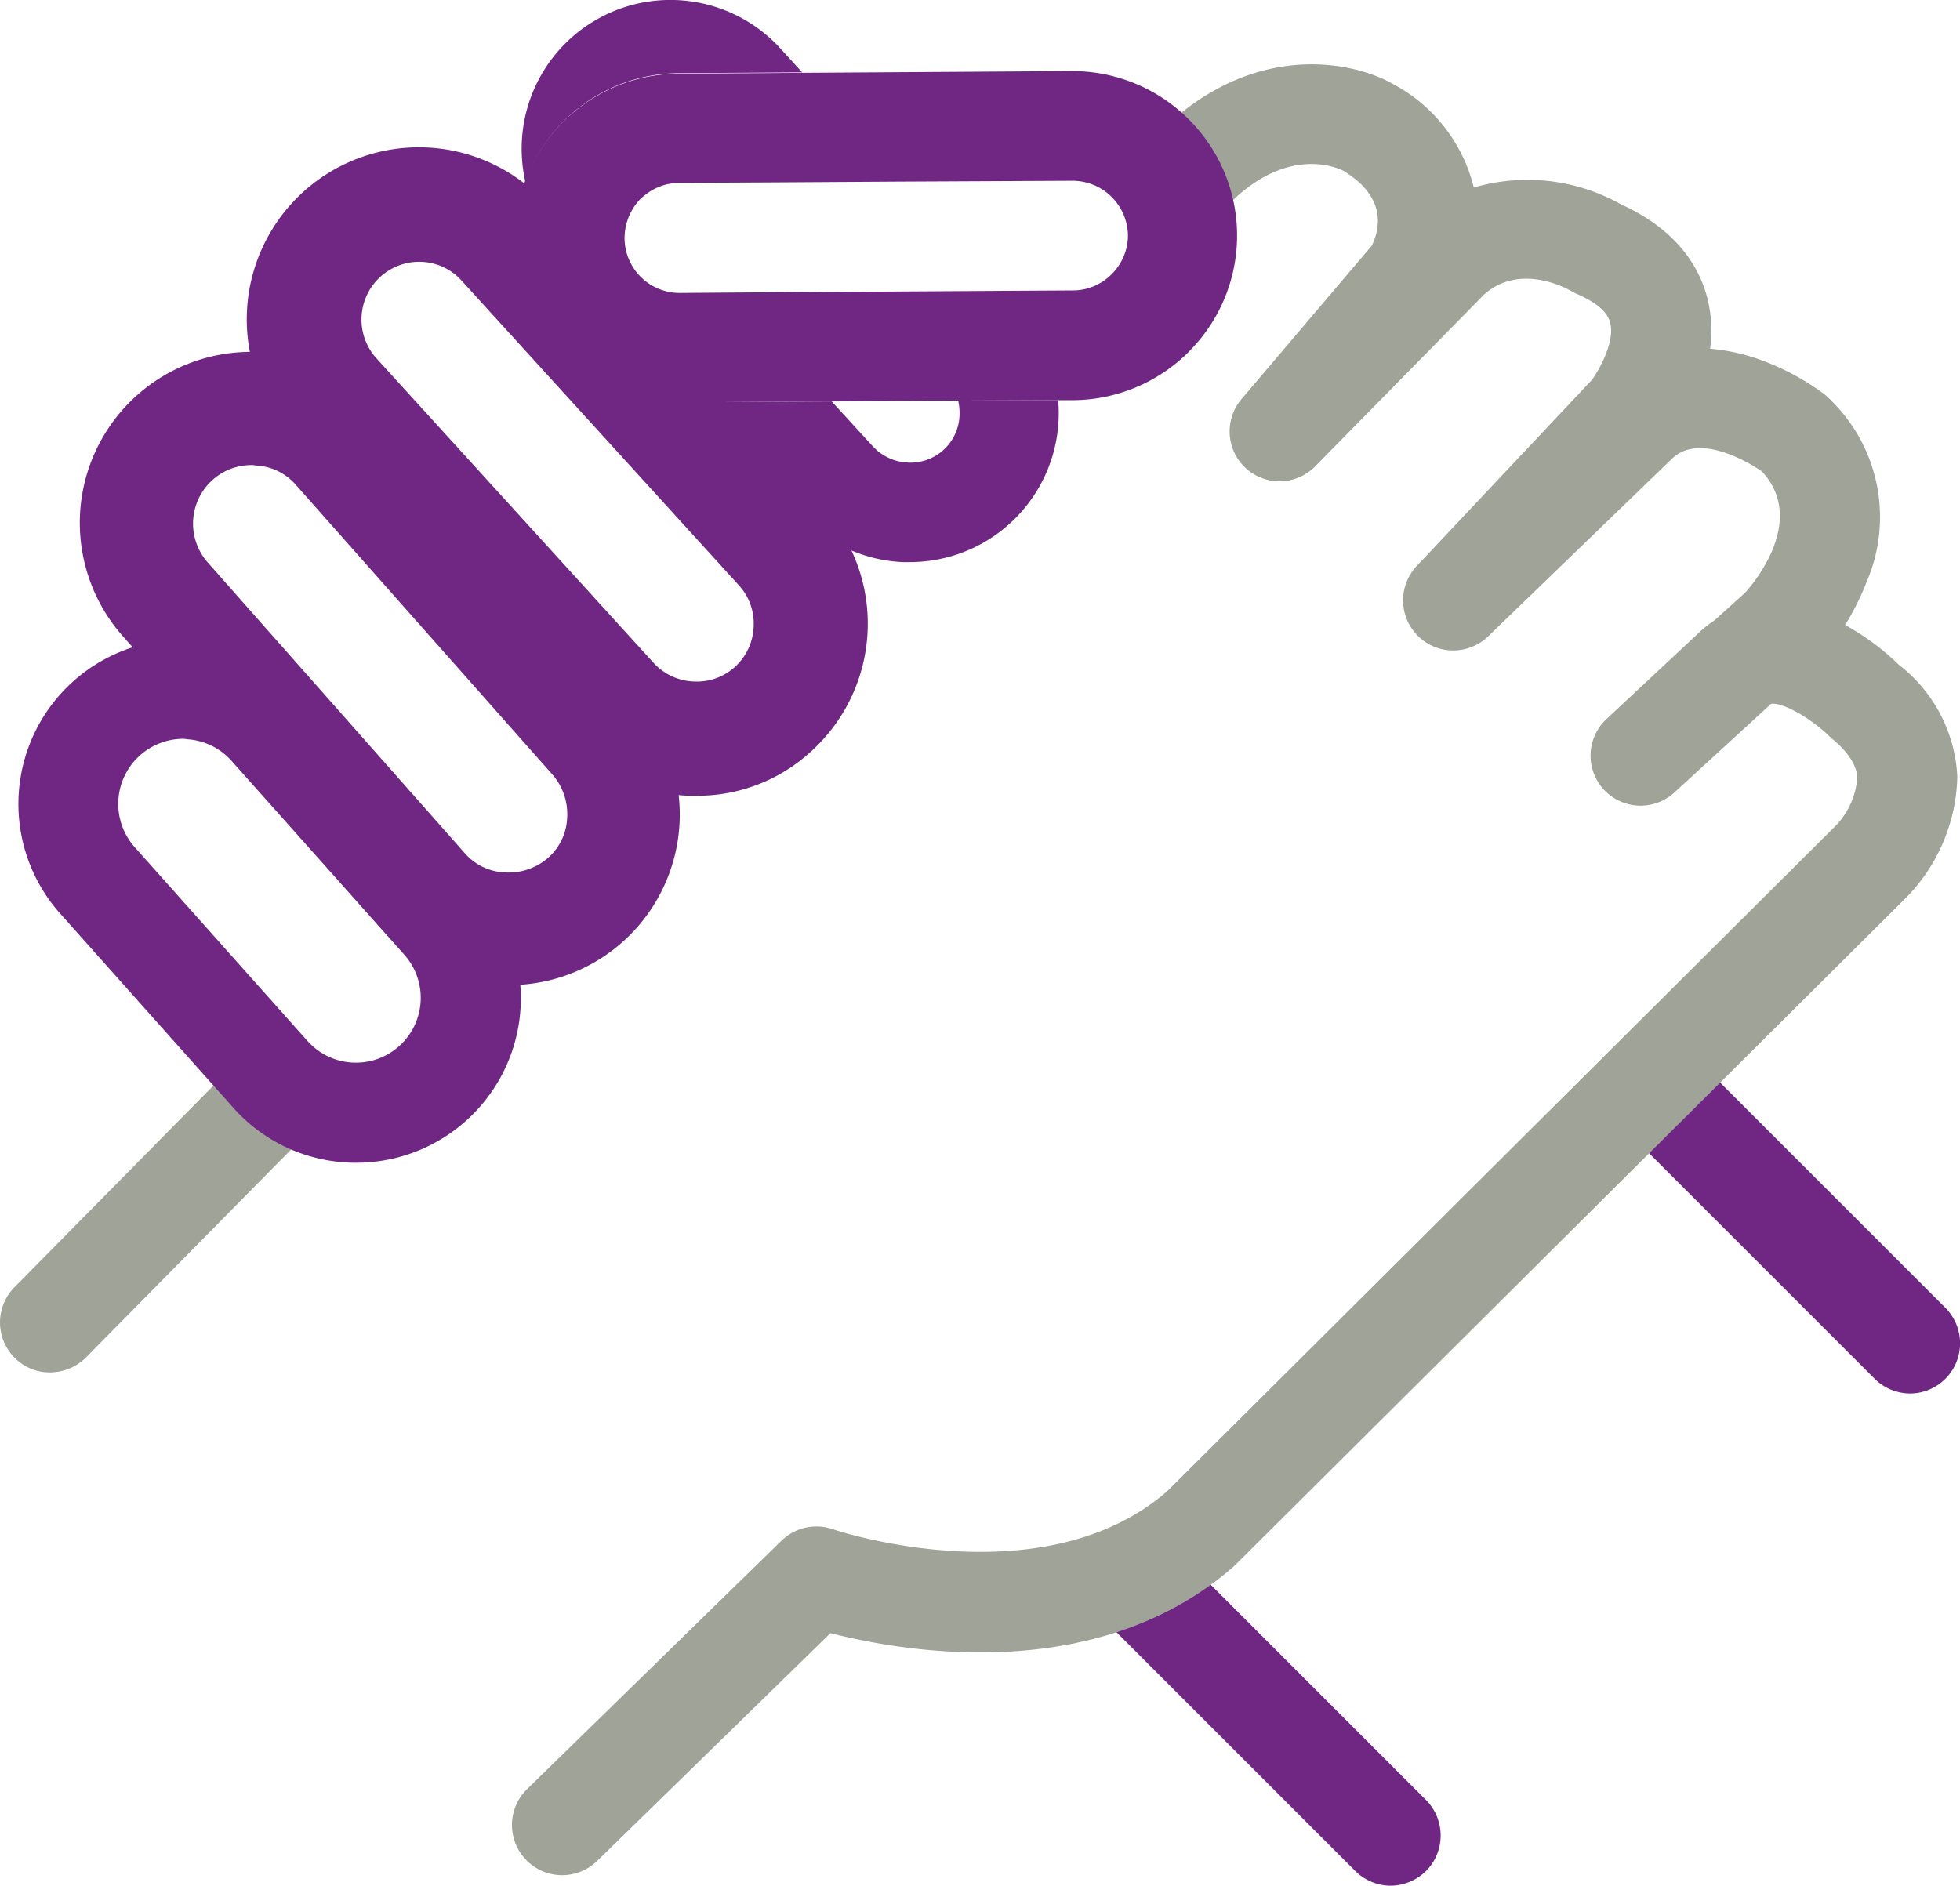 <svg xmlns="http://www.w3.org/2000/svg" width="111.954" height="107.729" viewBox="0 0 111.954 107.729">
  <g id="betrouwbaar" transform="translate(-16.862 -22.946)">
    <g id="Group_24620" data-name="Group 24620" transform="translate(16.862 82.832)">
      <line id="Line_15" data-name="Line 15" y1="12.796" x2="12.627" transform="translate(2.853 2.853)" fill="#fff"/>
      <path id="Path_177" data-name="Path 177" d="M19.715,289.978a2.807,2.807,0,0,1-2-.819,2.858,2.858,0,0,1-.024-4.048l12.627-12.8a2.863,2.863,0,1,1,4.072,4.024l-12.627,12.8A2.943,2.943,0,0,1,19.715,289.978Z" transform="translate(-16.862 -271.462)" fill="#9fa398"/>
    </g>
    <path id="Path_178" data-name="Path 178" d="M40.528,204.431a9.35,9.35,0,0,1-7.036-3.157l-9.88-11.085A9.4,9.4,0,0,1,37.66,177.682l9.88,11.085a9.4,9.4,0,0,1-7.012,15.663Zm-9.9-24.218a3.718,3.718,0,0,0-2.771,6.169l9.88,11.085a3.7,3.7,0,0,0,5.542-4.916l-9.88-11.085a3.692,3.692,0,0,0-2.554-1.229A.667.667,0,0,0,30.624,180.213Z" transform="translate(-3.318 -115.059)" fill="#702784"/>
    <path id="Path_179" data-name="Path 179" d="M60.5,142.748a5.66,5.66,0,0,1-.627-.024,9.775,9.775,0,0,1-6.723-3.277L38.5,122.868a9.765,9.765,0,1,1,14.627-12.94l14.675,16.6a9.746,9.746,0,0,1-7.3,16.218Zm-14.7-29.712a3.307,3.307,0,0,0-2.217.843A3.352,3.352,0,0,0,43.3,118.6l14.675,16.6a3.219,3.219,0,0,0,2.313,1.108,3.44,3.44,0,0,0,2.434-.819,3.219,3.219,0,0,0,1.108-2.313,3.44,3.44,0,0,0-.819-2.434L48.335,114.168a3.219,3.219,0,0,0-2.313-1.108A.667.667,0,0,0,45.805,113.036Z" transform="translate(-14.572 -63.521)" fill="#702784"/>
    <g id="Group_24621" data-name="Group 24621" transform="translate(109.442 83.166)">
      <line id="Line_16" data-name="Line 16" x2="13.663" y2="13.687" transform="translate(2.856 2.856)" fill="#702784"/>
      <path id="Path_180" data-name="Path 180" d="M417.569,292.236a2.888,2.888,0,0,1-2.024-.843L401.881,277.73a2.863,2.863,0,1,1,4.048-4.048l13.663,13.663a2.868,2.868,0,0,1-2.024,4.892Z" transform="translate(-401.05 -272.85)" fill="#702784"/>
    </g>
    <g id="Group_24622" data-name="Group 24622" transform="translate(79.778 111.288)">
      <line id="Line_17" data-name="Line 17" x2="13.687" y2="13.687" transform="translate(2.831 2.856)" fill="#702784"/>
      <path id="Path_181" data-name="Path 181" d="M294.469,408.936a2.888,2.888,0,0,1-2.024-.843L278.781,394.43a2.863,2.863,0,0,1,4.048-4.048l13.663,13.663a2.88,2.88,0,0,1,0,4.048A2.93,2.93,0,0,1,294.469,408.936Z" transform="translate(-277.95 -389.55)" fill="#702784"/>
    </g>
    <path id="Path_182" data-name="Path 182" d="M101.1,94.951h-.482a9.665,9.665,0,0,1-6.8-3.2l-15.856-17.4A9.826,9.826,0,0,1,92.5,61.118l15.832,17.4a9.843,9.843,0,0,1-.675,13.88A9.573,9.573,0,0,1,101.1,94.951ZM85.245,64.444a3.3,3.3,0,0,0-2.434,5.518l15.832,17.4a3.255,3.255,0,0,0,2.289,1.06,3.213,3.213,0,0,0,2.362-.843,3.255,3.255,0,0,0,1.06-2.289,3.213,3.213,0,0,0-.843-2.362l-15.832-17.4A3.261,3.261,0,0,0,85.245,64.444Z" transform="translate(-44.445 -26.544)" fill="#702784"/>
    <path id="Path_183" data-name="Path 183" d="M141.076,141.646a2.827,2.827,0,0,1-2.048-.868,2.858,2.858,0,0,1,.048-4.048l14.531-14.193a2.866,2.866,0,0,1,2.94-.651c.12.048,11.976,4,19.085-2.169l38-37.833.072-.072a4.43,4.43,0,0,0,1.349-2.819c0-.265-.048-1.108-1.4-2.241-.072-.048-.12-.12-.193-.169-.916-.916-2.6-1.952-3.325-1.856l-5.518,5.06a2.856,2.856,0,0,1-3.88-4.193l5.157-4.82a6.548,6.548,0,0,1,1.012-.819l1.735-1.566c.578-.627,3.518-4.193.964-6.94-.627-.434-3.518-2.241-5.109-.747L193.922,70.92A2.864,2.864,0,0,1,189.85,66.9L199.9,56.221c.482-.675,1.325-2.241,1.036-3.277-.145-.6-.771-1.133-1.855-1.615-.12-.048-.241-.12-.337-.169-.289-.169-2.964-1.639-5.012.193l-9.639,9.808a2.851,2.851,0,0,1-4.217-3.832l7.446-8.771c.482-.988.843-2.771-1.59-4.265-.458-.241-3.542-1.566-7.061,2.41a2.851,2.851,0,0,1-4.265-3.783c5.47-6.169,11.663-5.036,14.193-3.566a9.18,9.18,0,0,1,4.554,5.88,10.872,10.872,0,0,1,8.41.964c3.35,1.518,4.53,3.759,4.94,5.4a7.648,7.648,0,0,1,.145,2.844,11.424,11.424,0,0,1,2.578.53,14.156,14.156,0,0,1,3.952,2.072,2.4,2.4,0,0,1,.265.241,9.339,9.339,0,0,1,2.145,10.482,14.6,14.6,0,0,1-1.229,2.458,13.987,13.987,0,0,1,3.06,2.265,8.59,8.59,0,0,1,3.35,6.41,10.182,10.182,0,0,1-3.109,7.085l-38.074,37.881c-.048.048-.1.072-.12.12-7.783,6.844-18.82,4.916-23.061,3.832l-13.35,13.037A2.872,2.872,0,0,1,141.076,141.646Z" transform="translate(-92.107 -11.574)" fill="#9fa398"/>
    <g id="Group_24624" data-name="Group 24624" transform="translate(46.269 22.946)">
      <path id="Path_184" data-name="Path 184" d="M240.232,71.989a3.145,3.145,0,0,0-.024-6.289l-9.808.072,5.687,6.265Z" transform="translate(-208.349 -55.397)" fill="none"/>
      <path id="Path_185" data-name="Path 185" d="M216.362,120.527a2.835,2.835,0,0,0,4.94-1.783,2.457,2.457,0,0,0-.1-.843l-7.205.048Z" transform="translate(-195.901 -95.018)" fill="none"/>
      <path id="Path_186" data-name="Path 186" d="M197.316,118.668a2.8,2.8,0,0,1-2.964,2.7,2.878,2.878,0,0,1-1.976-.916l-2.362-2.578-7.615.048,5.783,6.362a8.45,8.45,0,0,0,5.9,2.771h.41a8.508,8.508,0,0,0,8.482-8.121,8.793,8.793,0,0,0-.024-1.133l-5.711.024A3.237,3.237,0,0,1,197.316,118.668Z" transform="translate(-171.916 -94.942)" fill="#702784"/>
      <path id="Path_187" data-name="Path 187" d="M149.457,27.128l7.061-.048-1.229-1.349a8.5,8.5,0,0,0-14.579,7.615A9.329,9.329,0,0,1,149.457,27.128Z" transform="translate(-140.105 -22.946)" fill="#702784"/>
      <g id="Group_24623" data-name="Group 24623" transform="translate(0 4.061)">
        <path id="Path_188" data-name="Path 188" d="M168,65.845a3.019,3.019,0,0,0-1.976.723,4.313,4.313,0,0,0-.337.313A3.01,3.01,0,0,0,164.9,69a3.147,3.147,0,0,0,3.157,3.133l3.036-.024,7.663-.048,7.615-.048,4.145-.024a3.145,3.145,0,0,0-.024-6.289l-9.808.072-7.615.048Z" transform="translate(-158.629 -59.459)" fill="none"/>
        <path id="Path_189" data-name="Path 189" d="M177.354,42.523A9.409,9.409,0,0,0,170.7,39.8l-15.422.1-7.061.048a9.408,9.408,0,0,0-8.771,6.217,9.01,9.01,0,0,0-.554,3.229,9.374,9.374,0,0,0,9.446,9.326h1.036l7.615-.048,7.205-.048,5.711-.024h.892a9.423,9.423,0,0,0,6.627-2.8c.1-.12.217-.217.313-.337a9.359,9.359,0,0,0-.386-12.94Zm-4.362,8.868a3.1,3.1,0,0,1-2.217.94l-4.145.024-7.615.048-7.663.048-3.036.024a3.147,3.147,0,0,1-3.157-3.133,3.241,3.241,0,0,1,.8-2.121,2.081,2.081,0,0,1,.337-.313,3.152,3.152,0,0,1,1.976-.723l5.06-.024,7.615-.048,9.808-.048a3.168,3.168,0,0,1,3.157,3.133A3.122,3.122,0,0,1,172.992,51.391Z" transform="translate(-138.892 -39.8)" fill="#702784"/>
      </g>
    </g>
  </g>
</svg>
